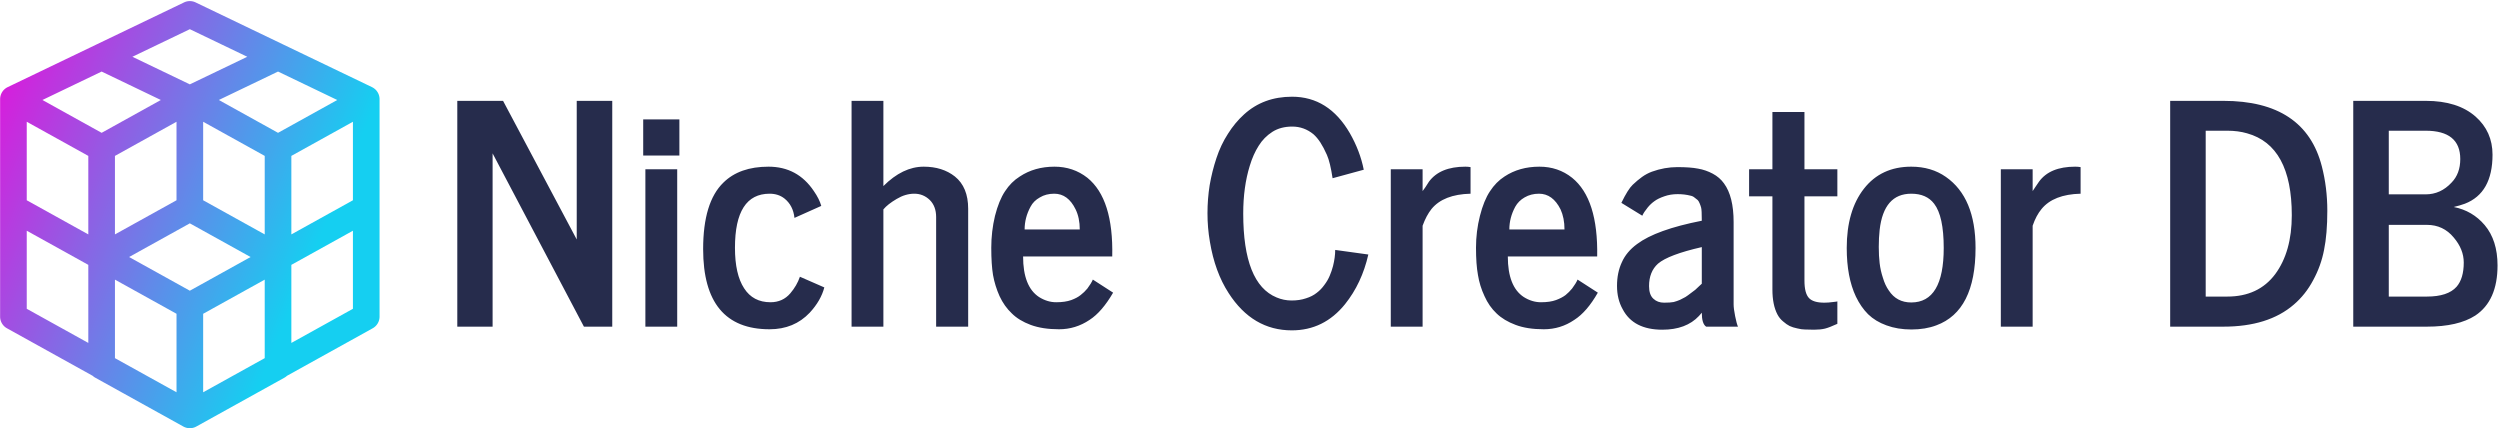 <svg data-v-423bf9ae="" xmlns="http://www.w3.org/2000/svg" viewBox="0 0 642 110" class="iconLeft"><!----><!----><!----><g data-v-423bf9ae="" id="db3bec14-62fd-4998-aa24-4704677c4baf" fill="#262C4C" transform="matrix(5.597,0,0,5.597,113.011,-14.623)"><path d="M2.89 7.24L6.27 13.60L6.27 7.24L7.90 7.24L7.90 17.60L6.60 17.60L2.41 9.65L2.41 17.60L0.79 17.60L0.79 7.24L2.89 7.24ZM10.88 17.60L9.42 17.60L9.42 10.38L10.88 10.38L10.88 17.60ZM10.98 9.75L9.32 9.75L9.32 8.09L10.98 8.09L10.98 9.75ZM12.07 14.04L12.07 14.04Q12.07 11.89 13.00 10.99L13.00 10.99Q13.74 10.26 15.07 10.26Q16.40 10.26 17.15 11.38L17.15 11.38Q17.40 11.74 17.49 12.06L17.49 12.06L16.26 12.61Q16.20 12.04 15.80 11.72L15.80 11.72Q15.52 11.50 15.12 11.50L15.12 11.50Q13.53 11.50 13.53 13.98L13.53 13.98Q13.53 15.20 13.95 15.84Q14.36 16.48 15.16 16.48L15.16 16.48Q15.72 16.48 16.07 16.07L16.07 16.07Q16.37 15.72 16.51 15.31L16.51 15.31L17.63 15.80Q17.47 16.41 16.96 16.96L16.96 16.96Q16.24 17.72 15.12 17.72L15.12 17.72Q12.07 17.72 12.07 14.04ZM24.23 12.19L24.23 12.19L24.23 17.60L22.76 17.60L22.76 12.57Q22.76 12.08 22.47 11.79Q22.17 11.50 21.76 11.50Q21.35 11.50 20.95 11.74Q20.54 11.98 20.34 12.22L20.34 12.22L20.34 17.60L18.88 17.60L18.88 7.24L20.34 7.24L20.34 11.15Q21.23 10.26 22.19 10.26L22.19 10.26Q23.05 10.26 23.62 10.71L23.62 10.71Q24.23 11.20 24.23 12.19ZM26.82 13.14L26.82 13.14L29.35 13.14Q29.35 12.61 29.16 12.22L29.16 12.22Q28.81 11.50 28.18 11.50L28.18 11.50Q27.80 11.50 27.52 11.67Q27.23 11.83 27.09 12.10L27.09 12.10Q26.82 12.60 26.82 13.14ZM25.67 16.20Q25.46 15.73 25.37 15.23Q25.29 14.74 25.29 13.98Q25.29 13.23 25.46 12.52Q25.64 11.81 25.92 11.39Q26.20 10.96 26.60 10.71L26.60 10.71Q27.28 10.26 28.19 10.26L28.19 10.26Q29.05 10.26 29.70 10.77L29.70 10.77Q30.90 11.74 30.84 14.38L30.84 14.38L26.75 14.38Q26.75 15.76 27.48 16.24L27.48 16.24Q27.86 16.48 28.27 16.48Q28.68 16.48 28.96 16.38Q29.23 16.28 29.39 16.15Q29.56 16.02 29.70 15.85L29.70 15.85Q29.88 15.61 29.95 15.44L29.95 15.44L30.88 16.04Q30.37 16.92 29.80 17.29L29.80 17.29Q29.16 17.72 28.40 17.72Q27.64 17.72 27.10 17.52Q26.56 17.32 26.23 16.99Q25.89 16.67 25.67 16.20ZM35.32 13.70L35.32 13.70Q35.21 13.06 35.21 12.40Q35.21 11.74 35.31 11.11Q35.42 10.47 35.62 9.87Q35.82 9.26 36.15 8.75Q36.47 8.24 36.89 7.86L36.89 7.86Q37.78 7.05 39.09 7.05L39.09 7.05Q40.77 7.05 41.74 8.72L41.74 8.72Q42.21 9.54 42.38 10.40L42.38 10.40L42.38 10.40L40.95 10.79Q40.84 10.06 40.69 9.72Q40.54 9.38 40.39 9.15Q40.24 8.92 40.07 8.77L40.07 8.77Q39.64 8.42 39.10 8.42Q38.57 8.42 38.19 8.66Q37.80 8.91 37.56 9.30Q37.31 9.69 37.15 10.22L37.15 10.22Q36.85 11.19 36.85 12.41L36.85 12.41Q36.85 15.63 38.38 16.26L38.38 16.26Q38.71 16.40 39.07 16.40Q39.44 16.40 39.73 16.30Q40.02 16.21 40.22 16.05Q40.42 15.90 40.57 15.69Q40.73 15.48 40.82 15.26Q40.91 15.05 40.97 14.82L40.97 14.82Q41.07 14.42 41.07 14.08L41.07 14.08L42.59 14.29Q42.29 15.61 41.52 16.57L41.52 16.57Q40.55 17.77 39.08 17.77L39.08 17.77Q37.28 17.77 36.18 16.06L36.18 16.06Q35.55 15.09 35.32 13.70ZM45.08 17.60L43.62 17.60L43.62 10.38L45.08 10.38L45.08 11.38Q45.11 11.34 45.21 11.20L45.21 11.20L45.37 10.95Q45.88 10.26 47.04 10.26L47.04 10.26Q47.16 10.26 47.28 10.28L47.28 10.28L47.28 11.50Q46.04 11.53 45.49 12.20L45.49 12.20Q45.25 12.50 45.08 12.97L45.08 12.97L45.08 17.60ZM49.06 13.14L49.06 13.14L51.59 13.14Q51.59 12.61 51.41 12.22L51.41 12.22Q51.05 11.50 50.42 11.50L50.42 11.50Q50.05 11.50 49.76 11.67Q49.48 11.83 49.33 12.10L49.33 12.10Q49.06 12.60 49.06 13.14ZM47.92 16.20Q47.70 15.73 47.62 15.23Q47.53 14.74 47.53 13.98Q47.53 13.23 47.71 12.52Q47.89 11.81 48.17 11.39Q48.45 10.96 48.84 10.71L48.84 10.71Q49.52 10.26 50.44 10.26L50.44 10.26Q51.30 10.26 51.94 10.77L51.94 10.77Q53.14 11.74 53.09 14.38L53.09 14.38L48.99 14.38Q48.99 15.76 49.72 16.24L49.72 16.24Q50.10 16.48 50.51 16.48Q50.93 16.48 51.20 16.38Q51.47 16.28 51.64 16.15Q51.80 16.02 51.94 15.85L51.94 15.85Q52.12 15.61 52.19 15.44L52.19 15.44L53.12 16.04Q52.62 16.92 52.04 17.29L52.04 17.29Q51.41 17.72 50.64 17.72Q49.88 17.72 49.35 17.52Q48.81 17.32 48.47 16.99Q48.13 16.67 47.92 16.20ZM55.47 15.74L55.47 15.74Q55.47 16.14 55.67 16.32Q55.86 16.50 56.16 16.50Q56.45 16.50 56.60 16.47Q56.75 16.43 56.89 16.37L56.89 16.37L57.14 16.24Q57.25 16.17 57.39 16.06L57.39 16.06L57.59 15.91Q57.64 15.86 57.76 15.75L57.76 15.75L57.89 15.63L57.89 13.95Q56.36 14.30 55.88 14.71L55.88 14.71Q55.47 15.08 55.47 15.74ZM59.55 17.60L58.09 17.60Q57.89 17.47 57.89 16.96L57.89 16.96L57.76 17.11Q57.17 17.74 56.08 17.74L56.08 17.74Q54.75 17.74 54.26 16.80L54.26 16.80Q54.00 16.34 54.00 15.73Q54.00 15.12 54.22 14.65Q54.43 14.17 54.92 13.81L54.92 13.81Q55.80 13.15 57.89 12.74L57.89 12.74Q57.89 12.25 57.86 12.14Q57.83 12.03 57.79 11.94Q57.75 11.84 57.70 11.79Q57.64 11.74 57.56 11.68Q57.48 11.61 57.37 11.59L57.37 11.59Q57.10 11.52 56.78 11.52Q56.45 11.52 56.17 11.62Q55.88 11.72 55.72 11.84Q55.55 11.96 55.41 12.13L55.41 12.13Q55.23 12.35 55.16 12.51L55.16 12.51L54.20 11.92Q54.50 11.30 54.72 11.09Q54.94 10.88 55.15 10.73Q55.36 10.58 55.60 10.49L55.60 10.49Q56.18 10.28 56.77 10.28Q57.37 10.28 57.72 10.35Q58.07 10.41 58.39 10.58Q58.71 10.75 58.91 11.03L58.91 11.03Q59.35 11.63 59.35 12.80L59.35 12.80L59.35 16.58Q59.35 16.77 59.42 17.12Q59.49 17.47 59.55 17.60L59.55 17.60ZM61.13 11.62L60.06 11.62L60.06 10.38L61.13 10.38L61.13 7.75L62.60 7.75L62.60 10.38L64.11 10.38L64.11 11.62L62.60 11.62L62.60 15.49Q62.60 16.07 62.81 16.29Q63.01 16.50 63.51 16.50L63.51 16.50Q63.70 16.50 63.91 16.47Q64.11 16.45 64.11 16.44L64.11 16.44L64.11 17.47Q63.74 17.64 63.54 17.69Q63.33 17.74 63.04 17.74Q62.75 17.74 62.61 17.73Q62.47 17.73 62.27 17.68Q62.07 17.64 61.92 17.57Q61.78 17.50 61.62 17.36Q61.46 17.23 61.36 17.04L61.36 17.04Q61.13 16.60 61.13 15.90L61.13 15.90L61.13 11.62ZM66.05 13.16L66.05 13.16Q66.01 13.52 66.01 13.94Q66.01 14.36 66.05 14.69Q66.09 15.03 66.20 15.36Q66.30 15.70 66.47 15.94L66.47 15.94Q66.83 16.49 67.50 16.49L67.50 16.49Q68.99 16.49 68.99 13.99L68.99 13.99Q68.99 12.53 68.55 11.96L68.55 11.96Q68.20 11.50 67.50 11.50L67.50 11.50Q66.24 11.50 66.05 13.16ZM64.54 13.99L64.54 13.99Q64.54 12.28 65.33 11.27Q66.12 10.26 67.50 10.26L67.50 10.26Q68.42 10.26 69.09 10.73L69.09 10.73Q70.45 11.68 70.45 13.99L70.45 13.99Q70.45 16.88 68.65 17.54L68.65 17.54Q68.15 17.73 67.51 17.73Q66.87 17.73 66.36 17.54Q65.86 17.36 65.52 17.03Q65.19 16.70 64.96 16.22L64.96 16.22Q64.54 15.33 64.54 13.99ZM73.07 17.60L71.61 17.60L71.61 10.38L73.07 10.38L73.07 11.38Q73.10 11.34 73.19 11.20L73.19 11.20L73.36 10.95Q73.86 10.26 75.02 10.26L75.02 10.26Q75.15 10.26 75.27 10.28L75.27 10.28L75.27 11.50Q74.03 11.53 73.48 12.20L73.48 12.20Q73.23 12.50 73.07 12.97L73.07 12.97L73.07 17.60ZM81.01 8.61L81.01 16.22L82.00 16.22Q83.43 16.22 84.20 15.19L84.20 15.19Q84.96 14.16 84.96 12.49L84.96 12.49Q84.96 9.30 82.91 8.73L82.91 8.73Q82.50 8.61 82.00 8.61L82.00 8.61L81.01 8.61ZM81.82 17.60L79.38 17.60L79.38 7.24L81.82 7.24Q85.57 7.24 86.34 10.25L86.34 10.25Q86.59 11.22 86.59 12.28Q86.59 13.35 86.44 14.08Q86.30 14.81 85.94 15.47Q85.59 16.13 85.05 16.59L85.05 16.59Q83.88 17.60 81.82 17.60L81.82 17.60ZM89.41 8.61L89.41 11.53L91.10 11.53Q91.79 11.53 92.29 10.99L92.29 10.99Q92.69 10.58 92.69 9.91L92.69 9.91Q92.69 8.61 91.10 8.61L91.10 8.61L89.41 8.61ZM89.41 12.93L89.41 16.22L91.16 16.22Q92.12 16.22 92.52 15.77L92.52 15.77Q92.85 15.39 92.85 14.66L92.85 14.66Q92.85 14.05 92.39 13.51L92.39 13.51Q91.91 12.93 91.16 12.93L91.16 12.93L89.41 12.93ZM91.16 17.60L87.78 17.60L87.78 7.24L91.11 7.24Q92.57 7.24 93.39 7.96L93.39 7.96Q94.17 8.65 94.17 9.71L94.17 9.71Q94.17 11.47 92.90 11.96L92.90 11.96Q92.68 12.04 92.39 12.11L92.39 12.11Q93.25 12.28 93.81 12.94L93.81 12.94Q94.40 13.64 94.40 14.79L94.40 14.79Q94.40 16.41 93.38 17.09L93.38 17.09Q92.59 17.60 91.16 17.60L91.16 17.60Z"></path></g><defs data-v-423bf9ae=""><linearGradient data-v-423bf9ae="" gradientTransform="rotate(25)" id="c09ef2d1-78d5-4318-ac2a-bcd7ea41d5b1" x1="0%" y1="0%" x2="100%" y2="0%"><stop data-v-423bf9ae="" offset="0%" style="stop-color: rgb(233, 13, 218); stop-opacity: 1;"></stop><stop data-v-423bf9ae="" offset="100%" style="stop-color: rgb(21, 207, 241); stop-opacity: 1;"></stop></linearGradient></defs><g data-v-423bf9ae="" id="da43d32d-bd31-407c-a4cf-4062d648834c" transform="matrix(1.104,0,0,1.104,-6.313,0.152)" stroke="none" fill="url(#c09ef2d1-78d5-4318-ac2a-bcd7ea41d5b1)"><path d="M93.978 22.513l-.012-.075a3.072 3.072 0 00-.073-.34l-.016-.058a3.126 3.126 0 00-.135-.368l-.036-.072c-.028-.06-.056-.12-.088-.179-.019-.033-.04-.063-.06-.095a3.179 3.179 0 00-.267-.38l-.018-.023a3.254 3.254 0 00-.276-.286.958.958 0 00-.059-.049 2.871 2.871 0 00-.27-.21l-.055-.039a3.157 3.157 0 00-.343-.196c-.008-.003-.015-.009-.021-.013l-20.518-9.854L51.217.423a3.1 3.1 0 00-2.683 0l-20.517 9.854L7.5 20.13l-.021.012a3.266 3.266 0 00-.345.197l-.055.038a2.967 2.967 0 00-.27.21l-.059.05a3.081 3.081 0 00-.275.284l-.023.03c-.072.088-.14.182-.204.278-.018.034-.038.066-.058.099-.019.031-.04.061-.058.093-.032.058-.058.116-.085.175-.013.026-.027.051-.039.078-.053.12-.098.242-.134.365l-.017.065a2.98 2.98 0 00-.072.332l-.013.08a3.015 3.015 0 00-.028.401V73.513c0 1.126.611 2.164 1.596 2.71l19.928 11.051c.178.163.373.31.589.431L48.373 99.08l.004.002a2.84 2.84 0 00.398.182 4.134 4.134 0 00.377.117c.089.021.179.038.271.052l.091.014a3.066 3.066 0 00.72 0l.092-.014a2.95 2.95 0 00.649-.169l.059-.021c.115-.047.229-.1.338-.161l.005-.002 20.517-11.376a3.09 3.09 0 00.588-.431l19.929-11.051a3.1 3.1 0 001.596-2.71V22.923v-.005c0-.135-.012-.27-.029-.405zM11.94 28.184l14.32 7.941v18.262l-14.32-7.941V28.184zm17.418-11.678l13.772 6.615-13.772 7.637-13.772-7.637 13.772-6.615zm41.034 0l13.772 6.615-13.772 7.637-13.772-7.637 13.772-6.615zM49.875 67.482l-14.129-7.835 14.129-7.835 14.128 7.835-14.128 7.835zm17.419-13.095l-14.32-7.941V28.184l14.32 7.941v18.262zm-20.517-7.942l-14.321 7.941V36.125l14.321-7.941v18.261zm-14.32 18.462l14.321 7.942V91.11l-14.321-7.94V64.907zm20.517 7.942l14.32-7.941V83.17l-14.32 7.94V72.849zM73.49 54.387V36.125l14.321-7.941v18.262L73.49 54.387zM49.875 6.652l13.361 6.417-13.361 6.417-13.361-6.417 13.361-6.417zM11.94 53.53l14.32 7.941V79.63l-14.32-7.941V53.53zm61.55 26.101V61.472l14.321-7.941V71.69L73.49 79.631z"></path></g><!----></svg>